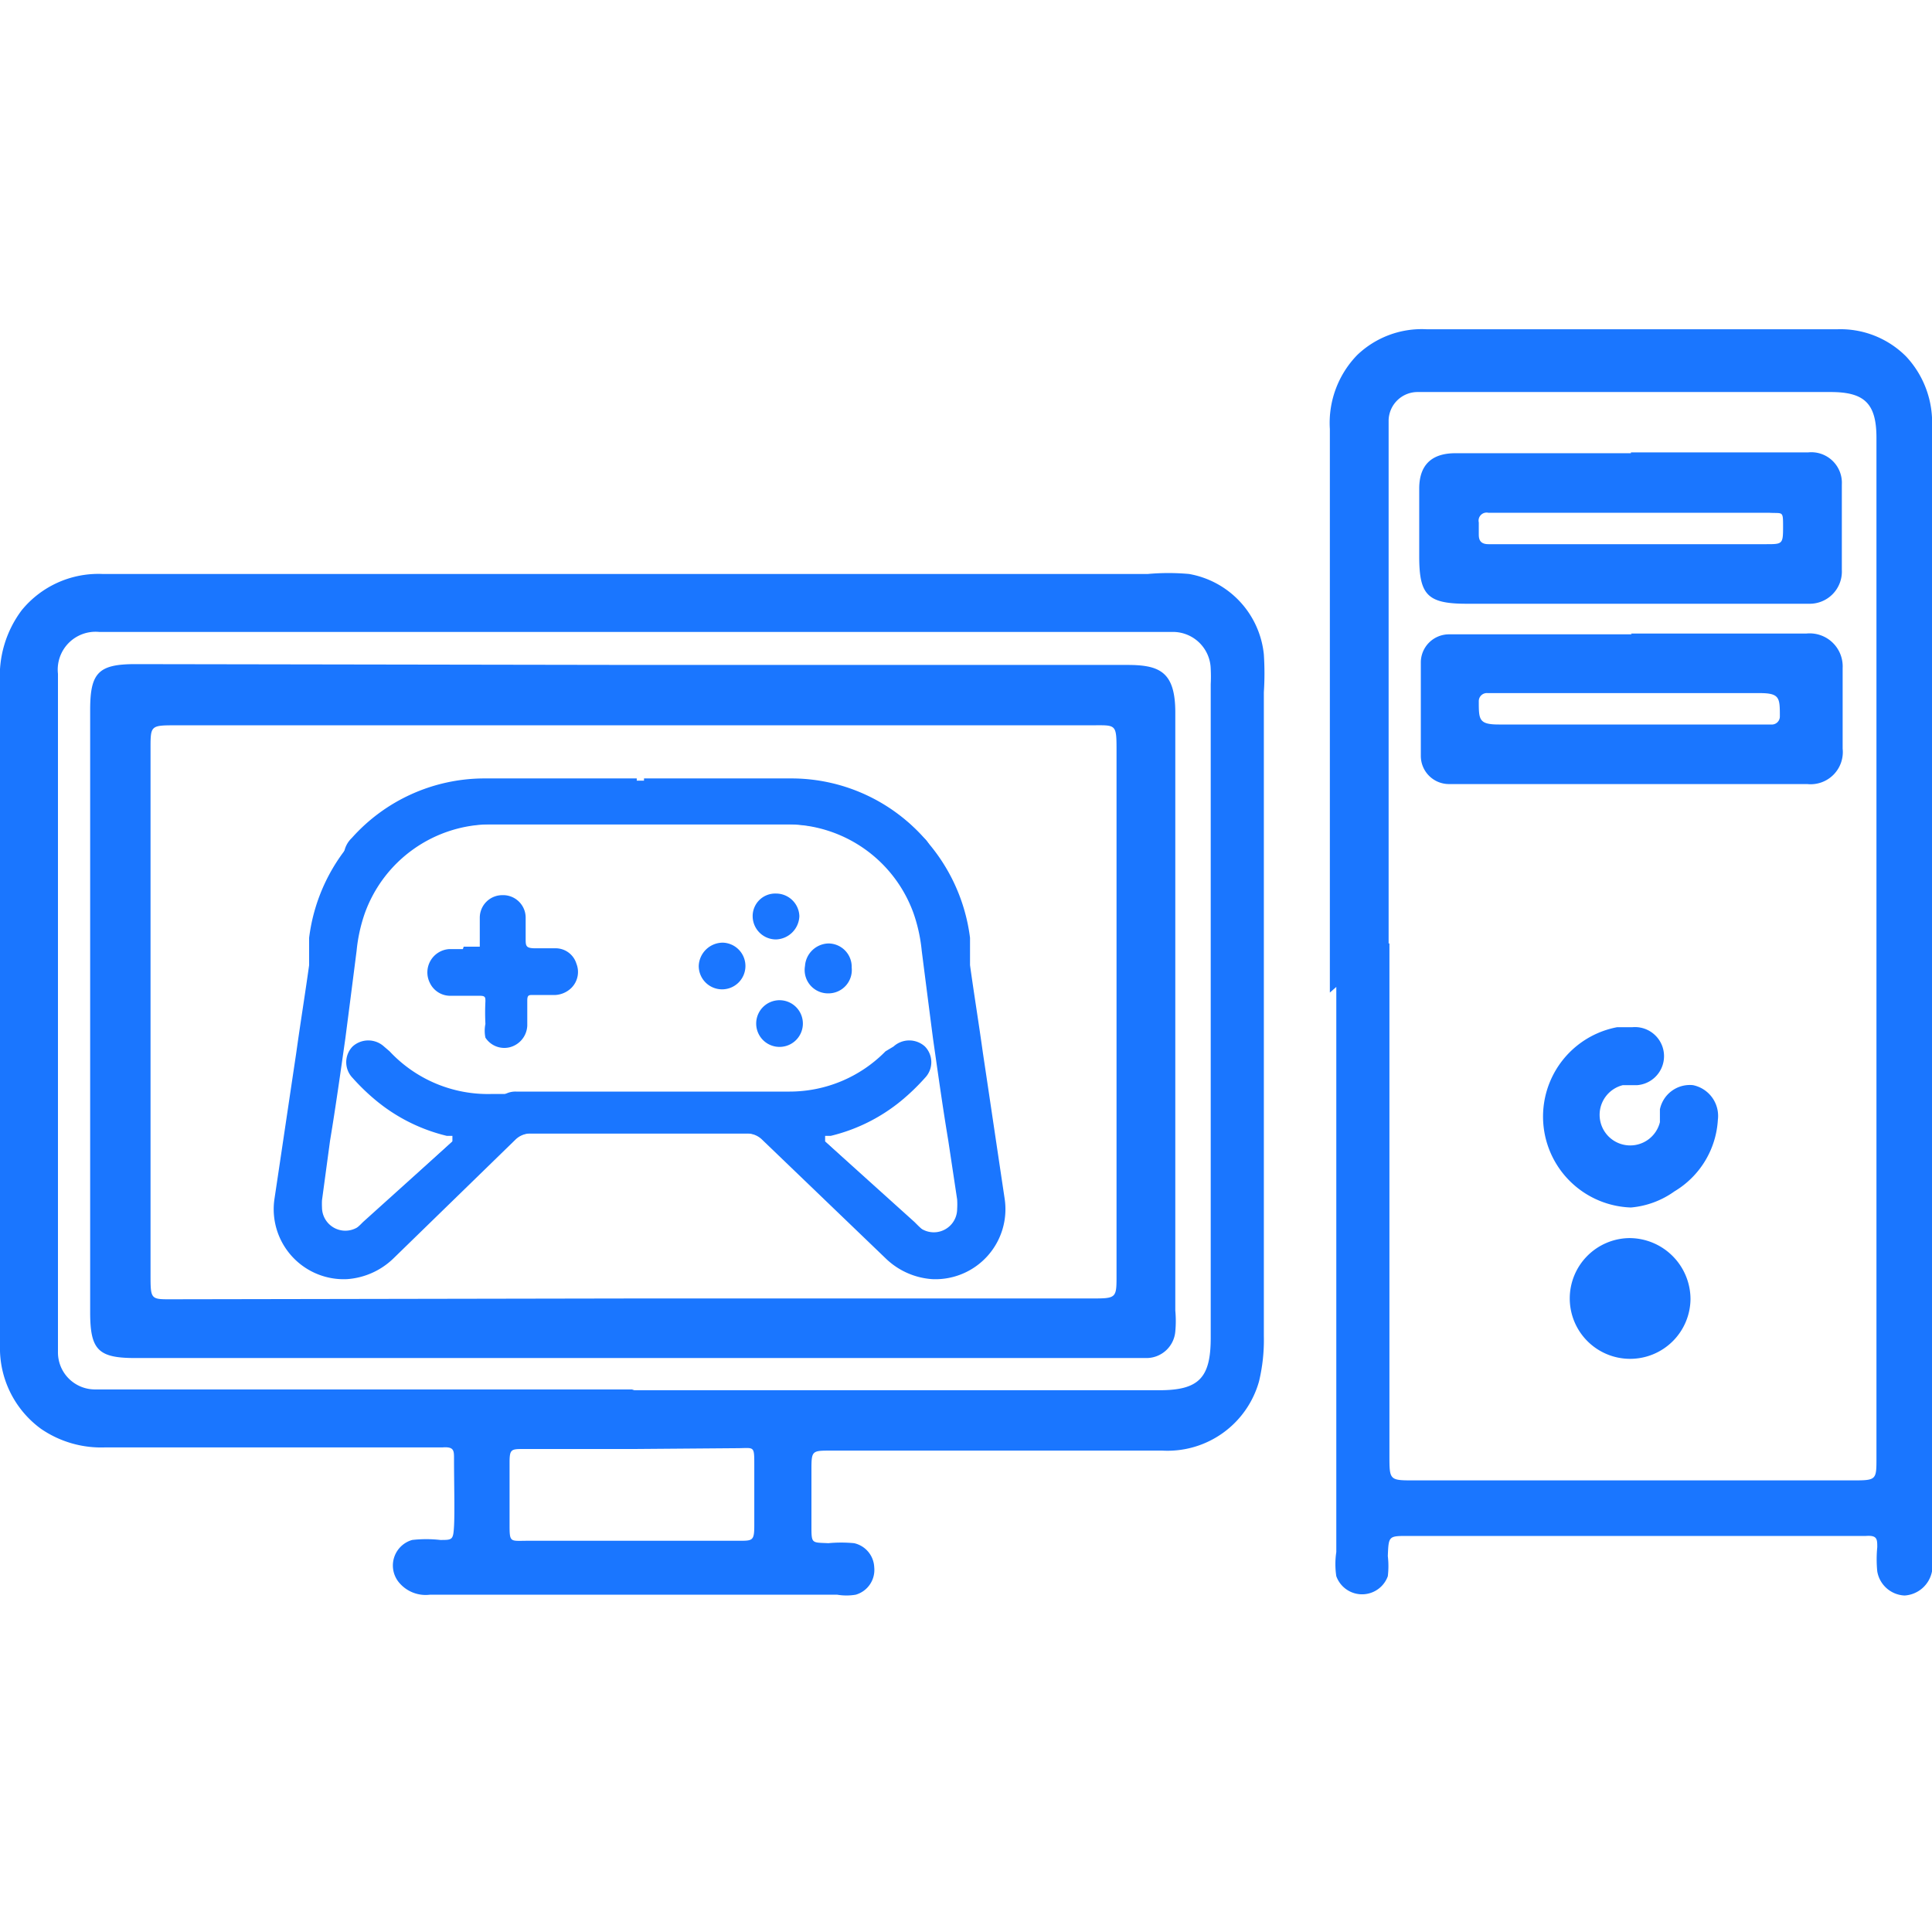 <svg id="Слой_1" data-name="Слой 1" xmlns="http://www.w3.org/2000/svg" width="24" height="24" viewBox="0 0 24 24"><defs><style>.cls-1{fill:#1a76ff;}</style></defs><title>1478</title><path class="cls-1" d="M7.88,7.13h6.38a2.87,2.87,0,0,1,.51,0,1.13,1.13,0,0,1,.93,1,3.62,3.62,0,0,1,0,.47q0,4,0,8a2.2,2.2,0,0,1-.06.56,1.18,1.18,0,0,1-1.2.86H10.32c-.23,0-.24,0-.24.23s0,.47,0,.7,0,.21.21.22a1.68,1.68,0,0,1,.32,0,.32.32,0,0,1,.25.3.32.32,0,0,1-.23.34.69.69,0,0,1-.23,0H5.34a.43.43,0,0,1-.39-.16.33.33,0,0,1,.17-.52,1.54,1.54,0,0,1,.35,0c.15,0,.16,0,.17-.17s0-.56,0-.84c0-.1,0-.15-.14-.14H1.31a1.32,1.32,0,0,1-.8-.23A1.24,1.24,0,0,1,0,16.71c0-.3,0-.61,0-.91q0-3.66,0-7.32a1.36,1.36,0,0,1,.27-.9,1.23,1.23,0,0,1,1-.45H7.88Zm0,10.14h6.52c.49,0,.64-.15.64-.65q0-4.06,0-8.12a1.86,1.86,0,0,0,0-.19.47.47,0,0,0-.47-.46H1.23a.47.47,0,0,0-.51.52s0,.08,0,.12q0,4.07,0,8.14c0,.05,0,.11,0,.16a.46.46,0,0,0,.46.47H7.85Zm0,.73H6.51c-.16,0-.18,0-.18.17s0,.5,0,.75,0,.22.23.22H9.18c.17,0,.19,0,.19-.19s0-.5,0-.75,0-.21-.22-.21Z"/><path class="cls-1" d="M16.52,12.33q0-3.48,0-7a1.21,1.21,0,0,1,.34-.92,1.16,1.16,0,0,1,.86-.32h5.11a1.15,1.15,0,0,1,.85.34,1.2,1.2,0,0,1,.32.88c0,.77,0,1.53,0,2.3q0,5.81,0,11.61a1.53,1.53,0,0,1,0,.3.37.37,0,0,1-.34.3.36.36,0,0,1-.34-.3,1.52,1.52,0,0,1,0-.3c0-.1,0-.15-.14-.14H17.49c-.24,0-.24,0-.25.25a1.06,1.06,0,0,1,0,.25.34.34,0,0,1-.64,0,1,1,0,0,1,0-.3q0-2.16,0-4.32,0-1.35,0-2.7Zm.74-.61q0,3.18,0,6.36c0,.31,0,.31.31.31H23c.32,0,.31,0,.31-.31q0-6.32,0-12.64c0-.43-.15-.57-.57-.57-1.63,0-3.25,0-4.88,0H17.6a.36.36,0,0,0-.35.35c0,.09,0,.17,0,.26Q17.25,8.6,17.25,11.72Z"/><path class="cls-1" d="M7.87,8.26H14c.4,0,.6.08.6.59,0,2.48,0,5,0,7.43a1.4,1.4,0,0,1,0,.26.36.36,0,0,1-.35.33H1.68c-.46,0-.56-.1-.56-.57q0-3.74,0-7.48c0-.46.1-.57.56-.57Zm0,7.87h5.68c.33,0,.32,0,.32-.32q0-3.24,0-6.47c0-.36,0-.33-.33-.33H2.19c-.33,0-.32,0-.32.32q0,3.25,0,6.5c0,.33,0,.31.31.31Z"/><path class="cls-1" d="M20.26,5.62h2.2a.38.38,0,0,1,.42.4c0,.19,0,.39,0,.59s0,.31,0,.47a.4.4,0,0,1-.41.42H18.22c-.49,0-.59-.11-.59-.59,0-.28,0-.56,0-.84s.14-.44.45-.44h2.18Zm0,1.14h1.68c.2,0,.21,0,.21-.21s0-.17-.17-.18H18.49a.1.1,0,0,0-.12.12s0,.09,0,.14,0,.13.12.13h1.75Z"/><path class="cls-1" d="M20.26,7.87h2.18a.41.41,0,0,1,.45.43c0,.34,0,.67,0,1a.4.4,0,0,1-.44.44H18a.35.35,0,0,1-.35-.35c0-.39,0-.78,0-1.17A.35.35,0,0,1,18,7.88h2.27Zm0,.74H18.48a.1.1,0,0,0-.11.1c0,.23,0,.29.25.29H22a.1.1,0,0,0,.11-.1c0-.23,0-.29-.25-.29H20.26Z"/><path class="cls-1" d="M20.26,15a1.13,1.13,0,0,1-.17-2.24h.19a.36.36,0,0,1,.06.72l-.18,0a.38.38,0,1,0,.46.46c0-.05,0-.11,0-.16a.38.38,0,0,1,.41-.3.39.39,0,0,1,.31.43,1.11,1.11,0,0,1-.54.89A1.09,1.09,0,0,1,20.26,15Z"/><path class="cls-1" d="M21,16.14a.75.75,0,1,1-.76-.76A.76.76,0,0,1,21,16.14Z"/><path class="cls-1" d="M8,9.67H9.85a2.21,2.21,0,0,1,1.63.74.32.32,0,0,1,.1.23.27.27,0,0,1-.16.26.27.27,0,0,1-.3,0L11,10.75a1.63,1.63,0,0,0-1.19-.51H6.11a1.67,1.67,0,0,0-1.58,1.11,2,2,0,0,0-.1.46q-.07.55-.14,1.09c-.06.42-.12.85-.19,1.27L4,14.91A.92.92,0,0,0,4,15a.29.29,0,0,0,.45.24l.09-.07,1.67-1.53a.27.27,0,0,1,.2-.08h3.4A1.67,1.67,0,0,0,11,13.06L11.1,13a.29.29,0,0,1,.39,0,.28.28,0,0,1,0,.39,2.65,2.65,0,0,1-.29.28,2.18,2.18,0,0,1-.88.44l-.07,0,0,.07,1.11,1,.09.09a.29.29,0,0,1,0,.38.28.28,0,0,1-.37,0l-.1-.09-1.49-1.4a.28.28,0,0,0-.21-.08H6.6a.27.27,0,0,0-.2.08L4.89,15.63a.92.92,0,0,1-.58.26.87.87,0,0,1-.9-1c.09-.6.18-1.21.27-1.81.05-.36.11-.73.16-1.09,0-.11,0-.23,0-.34A2.25,2.25,0,0,1,5.75,9.7a2.8,2.8,0,0,1,.42,0H8Z"/><path class="cls-1" d="M7.91,9.67H6a2.21,2.21,0,0,0-1.63.74.32.32,0,0,0-.1.23.27.27,0,0,0,.16.26.27.27,0,0,0,.3,0l.11-.11A1.63,1.63,0,0,1,6,10.24H9.77a1.67,1.67,0,0,1,1.58,1.11,2,2,0,0,1,.1.46q.07.55.14,1.09c.06.42.12.85.19,1.27l.11.73a.92.92,0,0,1,0,.12.29.29,0,0,1-.45.24l-.09-.07L9.69,13.67a.27.27,0,0,0-.2-.08H6.1a1.67,1.67,0,0,1-1.26-.53L4.77,13a.29.29,0,0,0-.39,0,.28.28,0,0,0,0,.39,2.65,2.65,0,0,0,.29.28,2.18,2.18,0,0,0,.88.44l.07,0,0,.07-1.11,1-.09.09a.29.29,0,0,0,0,.38.28.28,0,0,0,.37,0l.1-.09,1.49-1.4a.28.28,0,0,1,.21-.08H9.27a.27.27,0,0,1,.2.08L11,15.63a.92.92,0,0,0,.58.26.87.87,0,0,0,.9-1c-.09-.6-.18-1.21-.27-1.81-.05-.36-.11-.73-.16-1.09,0-.11,0-.23,0-.34A2.25,2.25,0,0,0,10.12,9.7a2.8,2.8,0,0,0-.42,0H7.91Z"/><path class="cls-1" d="M5.76,11.76l.2,0c0-.07,0-.13,0-.2s0-.11,0-.16a.28.28,0,0,1,.28-.28.28.28,0,0,1,.29.28c0,.09,0,.17,0,.26s0,.12.12.12h.26a.27.27,0,0,1,.25.19.28.28,0,0,1-.06.3.31.31,0,0,1-.24.09H6.62c-.05,0-.07,0-.07.07s0,.21,0,.31a.29.29,0,0,1-.22.27.28.28,0,0,1-.3-.12.42.42,0,0,1,0-.17,2.76,2.76,0,0,1,0-.28c0-.05,0-.07-.07-.07H5.6a.28.28,0,0,1-.26-.16.29.29,0,0,1,.24-.42h.17Z"/><path class="cls-1" d="M9.63,13a.29.29,0,0,1,0-.57.29.29,0,1,1,0,.57Z"/><path class="cls-1" d="M10.29,12.34A.29.29,0,0,1,10,12a.3.3,0,0,1,.29-.28.29.29,0,0,1,.29.3A.29.29,0,0,1,10.29,12.34Z"/><path class="cls-1" d="M9.35,11.39a.28.28,0,0,1,.29-.29.29.29,0,0,1,.29.28.3.3,0,0,1-.29.29A.29.29,0,0,1,9.35,11.39Z"/><path class="cls-1" d="M9.26,12a.29.29,0,0,1-.29.29A.29.29,0,0,1,8.68,12a.3.3,0,0,1,.3-.29A.29.29,0,0,1,9.26,12Z"/></svg>